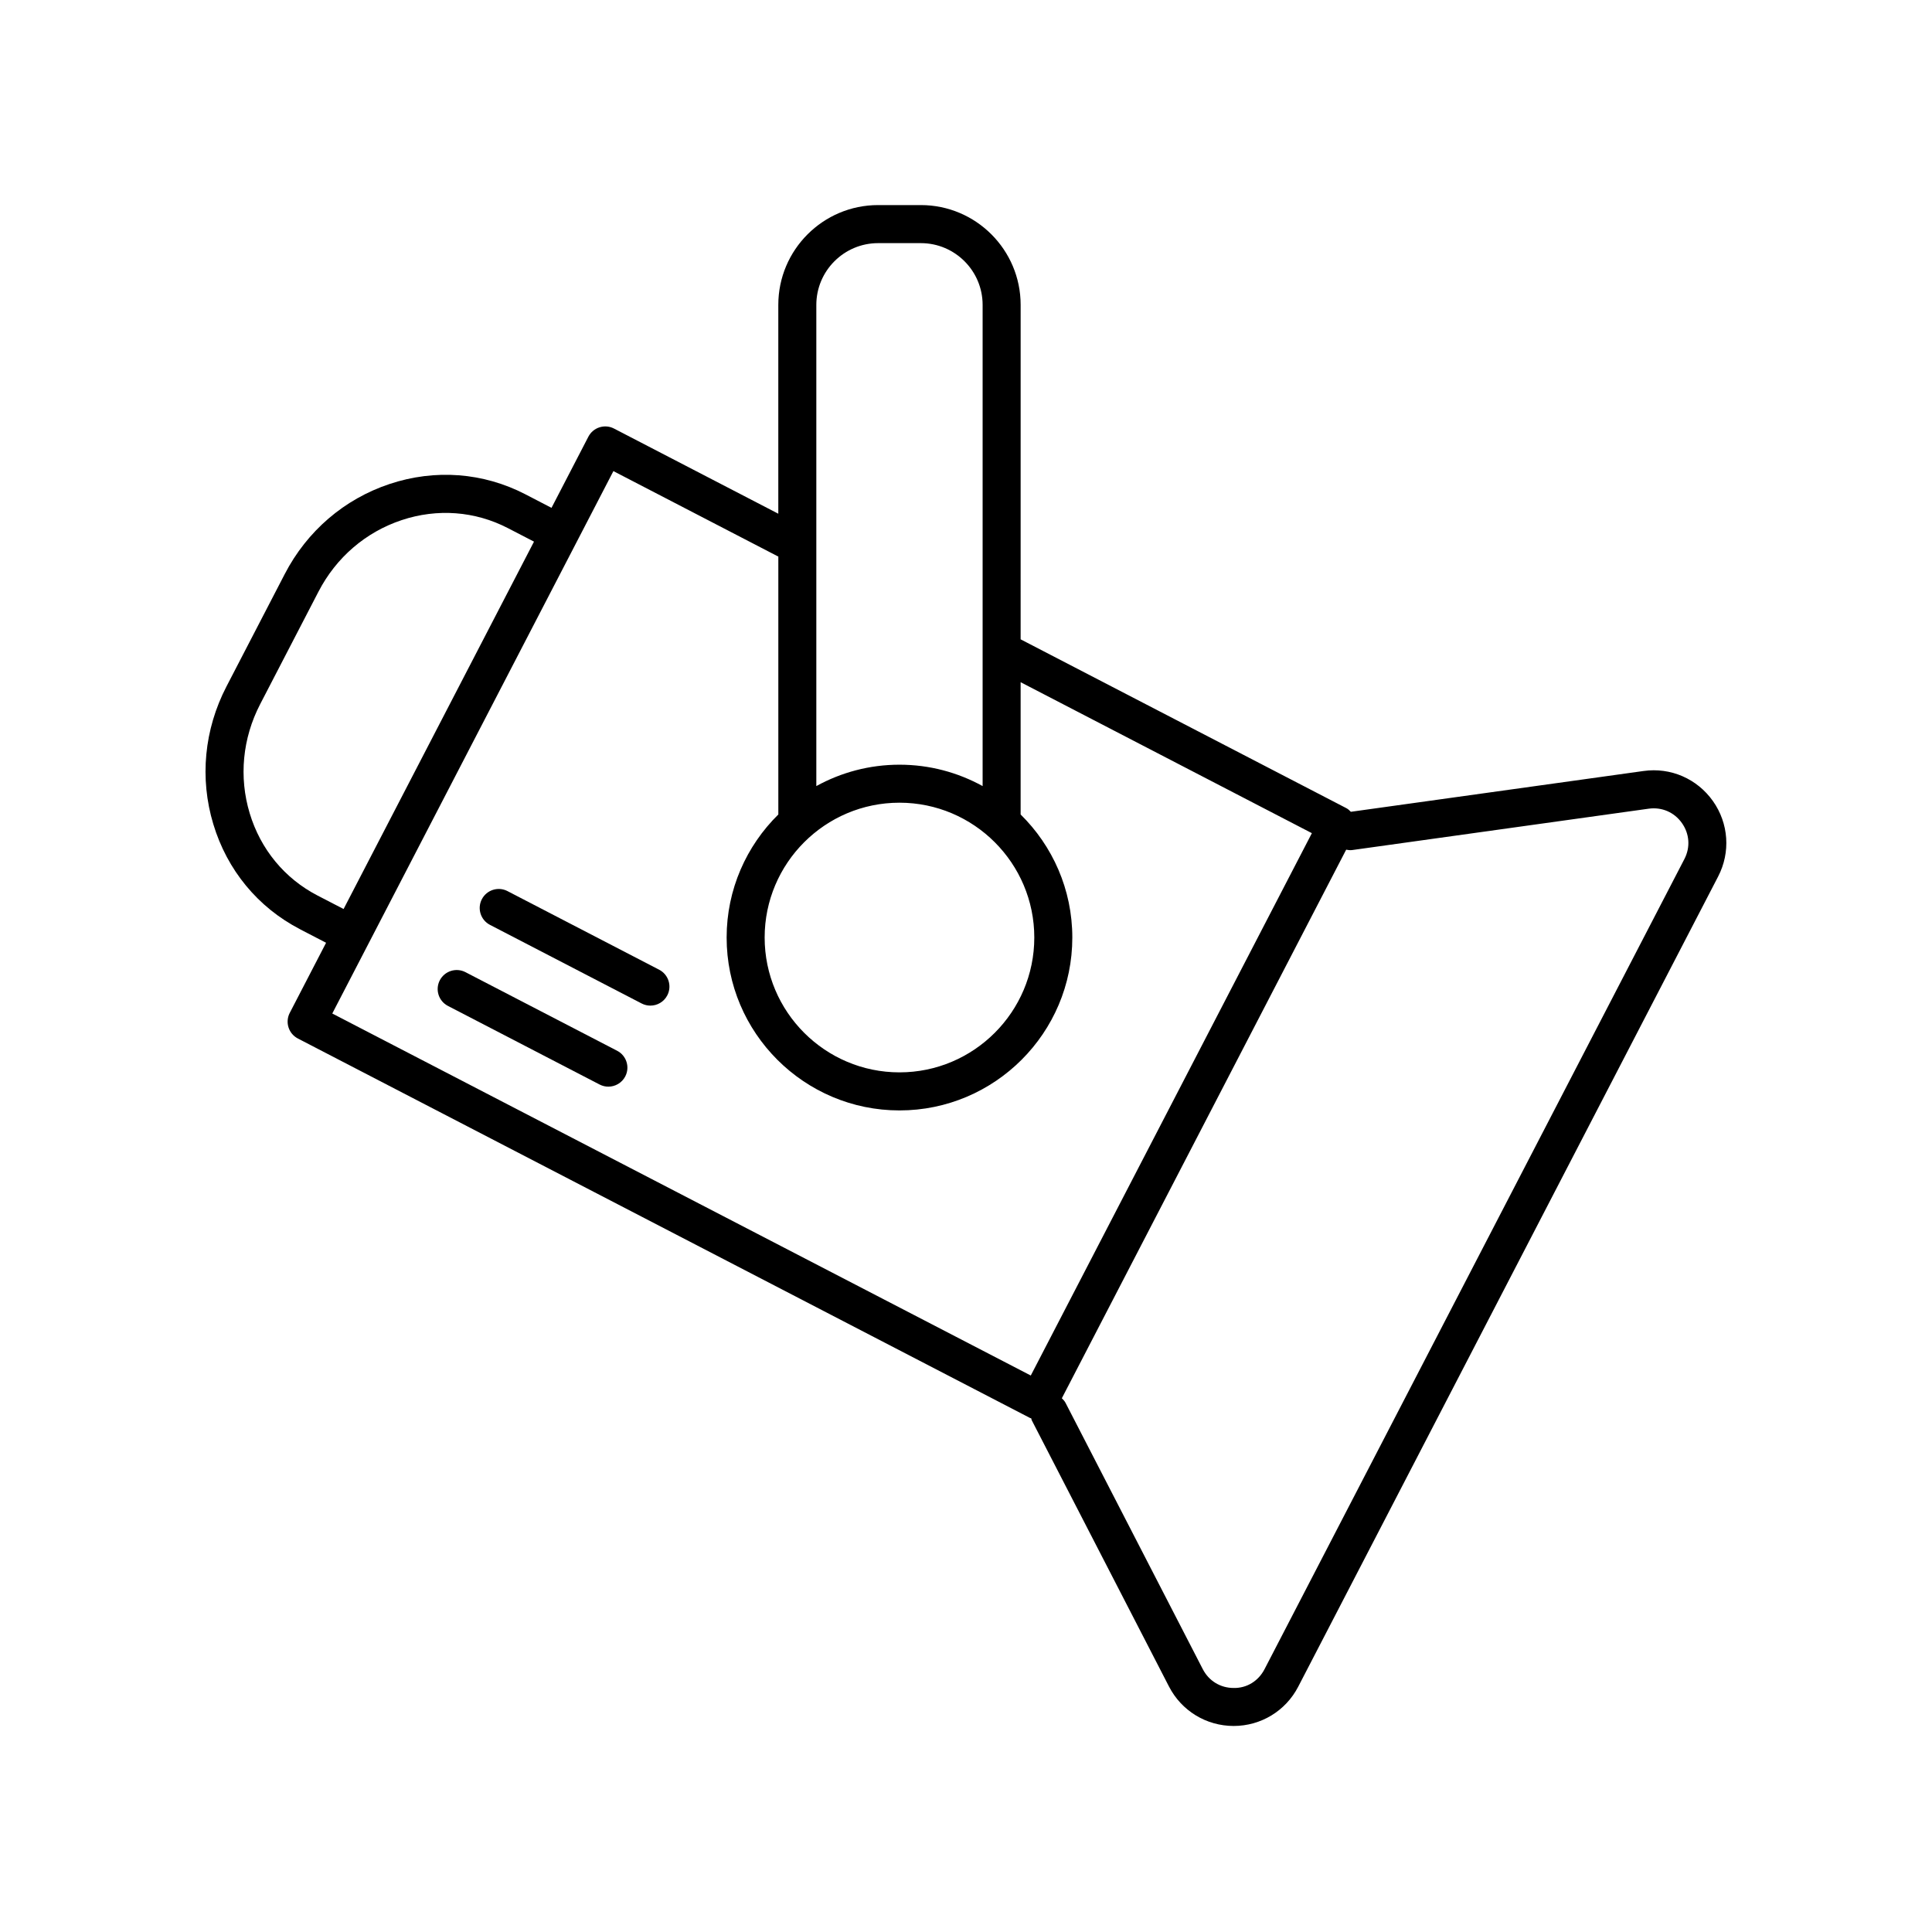 <?xml version="1.0" encoding="UTF-8"?>
<!-- Uploaded to: SVG Repo, www.svgrepo.com, Generator: SVG Repo Mixer Tools -->
<svg fill="#000000" width="800px" height="800px" version="1.1" viewBox="144 144 512 512" xmlns="http://www.w3.org/2000/svg">
 <g>
  <path d="m223.49 390.25 6.926 3.594-9.629 18.582c-0.613 1.184-0.734 2.57-0.328 3.84 0.402 1.273 1.293 2.332 2.484 2.949l194.06 100.58c0.086 0.047 0.188 0.031 0.277 0.066 0.066 0.176 0.066 0.363 0.152 0.535l36.363 70.555c3.316 6.434 9.875 10.438 17.113 10.449h0.02c7.231 0 13.789-3.988 17.113-10.41l111.28-214.7c3.336-6.43 2.805-14.09-1.375-20-4.18-5.91-11.211-8.988-18.402-7.965l-77.555 10.809c-0.363-0.367-0.734-0.73-1.219-0.977l-86.293-44.727 0.004-88.637c0-14.586-11.859-26.445-26.445-26.445h-11.332c-14.586 0-26.445 11.859-26.445 26.445v55.348l-43.543-22.57c-1.184-0.621-2.562-0.73-3.84-0.328-1.273 0.402-2.332 1.293-2.949 2.484l-9.773 18.859-6.926-3.594c-11.141-5.773-23.926-6.746-35.992-2.727-12.012 4-21.875 12.473-27.773 23.859l-15.457 29.82c-5.898 11.387-7.141 24.328-3.481 36.449 3.664 12.191 11.824 22.074 22.965 27.848zm357.45-31.941c3.477-0.473 6.762 0.941 8.785 3.805 2.023 2.863 2.273 6.434 0.656 9.547l-111.27 214.7c-1.617 3.113-4.672 5.047-8.188 4.969-3.508-0.004-6.559-1.867-8.172-4.988l-36.363-70.555c-0.25-0.488-0.621-0.871-0.988-1.234l75.352-145.38c0.516 0.098 1.039 0.176 1.582 0.102zm-198.57-1.586c19.703 0 35.73 16.031 35.73 35.73 0 19.703-16.031 35.734-35.73 35.734-19.699 0-35.73-16.031-35.73-35.734s16.031-35.73 35.73-35.73zm-5.664-148.29h11.332c9.027 0 16.367 7.344 16.367 16.367v127.52c-6.543-3.606-14.051-5.668-22.035-5.668s-15.492 2.062-22.035 5.668v-127.52c0.004-9.023 7.344-16.367 16.371-16.367zm-70.148 60.414 43.535 22.566c0.055 0.031 0.117 0.02 0.172 0.051v68.379c-8.445 8.312-13.699 19.859-13.699 32.617 0 25.262 20.551 45.812 45.805 45.812 25.258 0 45.805-20.551 45.805-45.812 0-12.758-5.254-24.305-13.699-32.617v-35.055l77.184 40.008-74.492 143.73-185.11-95.938zm-93.609 61.758 15.457-29.824c4.684-9.043 12.504-15.77 22.016-18.938 9.457-3.152 19.457-2.402 28.168 2.109l6.926 3.586-50.461 97.359-6.926-3.586c-8.707-4.516-15.086-12.258-17.961-21.801-2.891-9.598-1.902-19.863 2.781-28.906z"/>
  <path d="m262.71 410.58 40.199 20.832c0.742 0.383 1.531 0.562 2.312 0.562 1.824 0 3.582-0.992 4.481-2.719 1.281-2.469 0.316-5.512-2.156-6.793l-40.199-20.832c-2.469-1.273-5.508-0.312-6.793 2.156-1.285 2.473-0.316 5.516 2.156 6.793z"/>
  <path d="m273.85 389.1 40.199 20.836c0.742 0.383 1.531 0.562 2.312 0.562 1.824 0 3.582-0.992 4.481-2.719 1.281-2.469 0.316-5.512-2.156-6.793l-40.199-20.836c-2.469-1.281-5.508-0.316-6.793 2.156-1.281 2.469-0.32 5.512 2.156 6.793z"/>
 </g>
</svg>